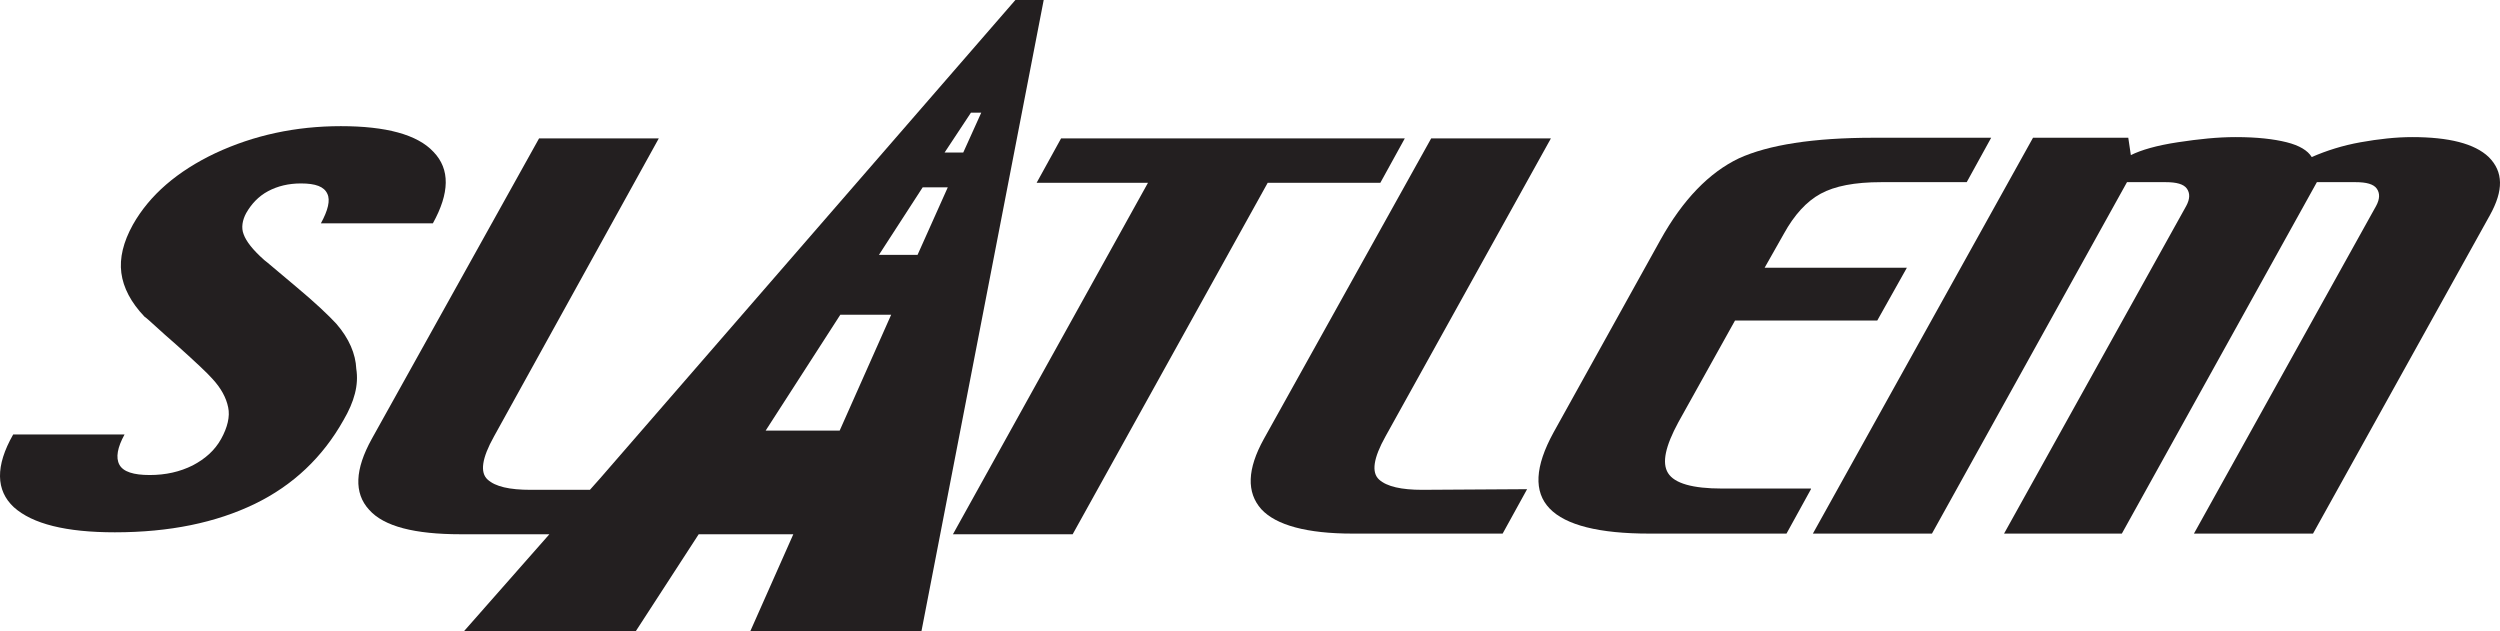 <?xml version="1.0" encoding="UTF-8"?>
<svg id="Layer_2" data-name="Layer 2" xmlns="http://www.w3.org/2000/svg" viewBox="0 0 388.4 98.1">
  <defs>
    <style>
      .cls-1 {
        fill: #231f20;
      }
    </style>
  </defs>
  <g id="Layer_1-2" data-name="Layer 1">
    <path class="cls-1" d="M53.35,65.3c-3.2,5.7-7.8,10.1-13.8,13s-13.2,4.4-21.7,4.4c-7.6,0-12.8-1.3-15.7-3.9-2.8-2.6-2.9-6.4-.1-11.3h17.3c-1.1,2-1.4,3.6-.8,4.7s2.2,1.6,4.7,1.6,4.7-.5,6.7-1.5c1.9-1,3.4-2.3,4.4-4.1,1-1.8,1.4-3.5,1.1-4.9-.3-1.5-1.1-3-2.5-4.5-.7-.8-2.5-2.5-5.4-5.1-2.9-2.5-4.5-4.1-5.1-4.5-2.1-2.2-3.3-4.5-3.6-6.8-.3-2.3.3-4.8,1.8-7.5,2.6-4.6,6.9-8.3,12.8-11.1,6-2.8,12.5-4.2,19.5-4.2s11.9,1.3,14.4,4c2.6,2.7,2.5,6.4-.1,11.1h-17.4c1.1-2,1.5-3.6,1-4.6-.5-1.1-1.8-1.6-4.1-1.6-1.9,0-3.6.4-5.1,1.2-1.5.8-2.6,2-3.4,3.4-.6,1.1-.8,2.3-.4,3.3.4,1.1,1.4,2.4,3.2,4,.3.2,1.9,1.6,4.9,4.1s5.1,4.5,6.3,5.8c2,2.3,3,4.7,3.1,7,.4,2.5-.3,5.1-2,8Z"/>
    <path class="cls-1" d="M218.25,21.5l-3.8,6.9h-17.5l-30.3,54.6h-18.6l30.3-54.6h-17.3l3.8-6.9s53.4,0,53.4,0Z"/>
    <path class="cls-1" d="M237.25,76l-3.8,6.9h-23.3c-7.1,0-11.9-1.3-14.2-3.8-2.3-2.6-2.2-6.2.4-10.9l26-46.7h18.6l-25.7,46.3c-1.9,3.4-2.2,5.6-1,6.7s3.5,1.6,6.7,1.6l16.3-.1h0Z"/>
    <path class="cls-1" d="M159.45,0h-1.7l-64.5,74.3-1.6,1.8h-9.2c-3.3,0-5.5-.5-6.7-1.6s-.9-3.3,1-6.7l25.6-46.3h-18.6l-26,46.7c-2.6,4.7-2.8,8.4-.4,11,2.3,2.6,7.1,3.8,14.2,3.8h13.8l-13.3,15.1h26.7l9.8-15.1h14.7l-6.7,15.1h26.6L162.15,0h-2.7ZM130.45,66.9h-11.5l11.6-18h7.9l-8,18ZM142.55,39.6h-6l6.8-10.5h3.9l-4.7,10.5ZM149.65,23.7h-2.9l4.1-6.2h1.6l-2.8,6.2Z"/>
    <path class="cls-1" d="M281.35,76l-3.8,6.9h-21.3c-7.8,0-13-1.3-15.5-3.9s-2.3-6.5.6-11.8l16.6-29.9c3.5-6.3,7.6-10.5,12.2-12.7,4.6-2.1,11.6-3.2,20.9-3.2h18.3l-3.8,6.9h-13.3c-4.1,0-7.2.6-9.4,1.8-2.2,1.2-4.1,3.3-5.7,6.2l-3,5.3h22.1l-4.6,8.2h-22.1l-8.8,15.8c-2,3.7-2.6,6.3-1.6,7.9s3.8,2.4,8.4,2.4h13.8v.1h0Z"/>
    <path class="cls-1" d="M386.85,33.4l-27.5,49.5h-18.5l28.3-50.9c.6-1.1.6-2,.1-2.7s-1.6-1-3.3-1h-6l-30.3,54.6h-18.3l28.3-50.9c.6-1.1.6-2,.1-2.7s-1.6-1-3.3-1h-6l-30.3,54.6h-18.5l34.2-61.5h14.8l.4,2.7c1.6-.8,4-1.5,7.3-2s6.2-.8,9-.8c3.3,0,5.9.3,7.9.8s3.3,1.3,3.9,2.3c2.3-1,4.8-1.8,7.6-2.3,2.8-.5,5.5-.8,8-.8,5.7,0,9.7,1,11.9,3.1,2.3,2.3,2.3,5.2.2,9Z"/>
  </g>
</svg>